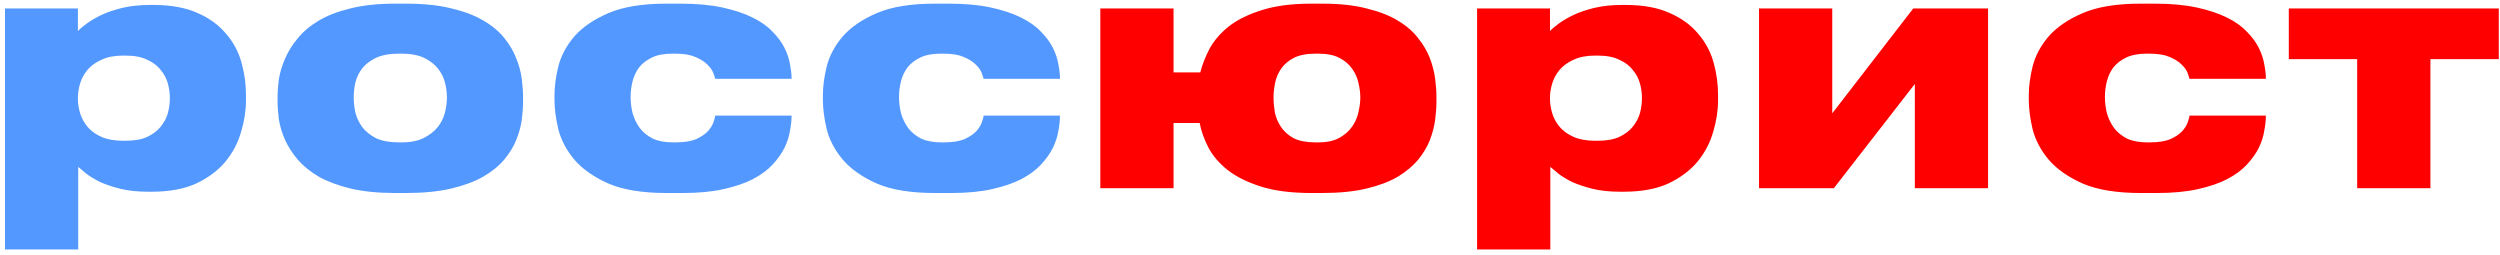<?xml version="1.0" encoding="UTF-8"?> <svg xmlns="http://www.w3.org/2000/svg" width="372" height="38" viewBox="0 0 372 38" fill="none"> <path d="M25.272 14.512C25.272 13.84 25.176 13.152 24.984 12.448C24.792 11.712 24.44 11.04 23.928 10.432C23.448 9.792 22.776 9.28 21.912 8.896C21.08 8.48 20.008 8.272 18.696 8.272H18.312C17.032 8.272 15.96 8.48 15.096 8.896C14.232 9.28 13.544 9.776 13.032 10.384C12.52 10.992 12.152 11.664 11.928 12.4C11.704 13.136 11.592 13.84 11.592 14.512V14.752C11.592 15.424 11.704 16.128 11.928 16.864C12.152 17.6 12.52 18.272 13.032 18.88C13.544 19.488 14.232 19.984 15.096 20.368C15.96 20.752 17.032 20.944 18.312 20.944H18.696C20.008 20.944 21.08 20.752 21.912 20.368C22.776 19.952 23.448 19.44 23.928 18.832C24.44 18.192 24.792 17.52 24.984 16.816C25.176 16.08 25.272 15.376 25.272 14.704V14.512ZM0.744 1.264H11.592V4.624C11.88 4.304 12.312 3.936 12.888 3.52C13.496 3.072 14.232 2.64 15.096 2.224C15.992 1.808 17.032 1.456 18.216 1.168C19.432 0.88 20.808 0.736 22.344 0.736H22.824C25.448 0.736 27.64 1.136 29.4 1.936C31.16 2.704 32.568 3.728 33.624 5.008C34.712 6.256 35.48 7.68 35.928 9.28C36.376 10.88 36.6 12.496 36.6 14.128V14.944C36.6 16.448 36.36 18 35.88 19.6C35.432 21.2 34.664 22.672 33.576 24.016C32.488 25.328 31.048 26.416 29.256 27.28C27.464 28.112 25.224 28.528 22.536 28.528H22.008C20.472 28.528 19.112 28.384 17.928 28.096C16.776 27.808 15.768 27.472 14.904 27.088C14.072 26.672 13.384 26.256 12.84 25.84C12.328 25.424 11.928 25.088 11.64 24.832V37.12H0.744V1.264ZM58.824 28.72C56.264 28.72 54.04 28.496 52.152 28.048C50.296 27.6 48.712 27.008 47.4 26.272C46.12 25.504 45.08 24.656 44.28 23.728C43.48 22.768 42.856 21.792 42.408 20.8C41.96 19.776 41.656 18.768 41.496 17.776C41.368 16.784 41.304 15.888 41.304 15.088V14.416C41.304 13.616 41.368 12.736 41.496 11.776C41.656 10.784 41.96 9.776 42.408 8.752C42.856 7.696 43.48 6.688 44.28 5.728C45.08 4.736 46.12 3.856 47.4 3.088C48.68 2.32 50.248 1.712 52.104 1.264C53.992 0.784 56.216 0.544 58.776 0.544H60.408C63.064 0.544 65.336 0.784 67.224 1.264C69.112 1.712 70.696 2.32 71.976 3.088C73.288 3.856 74.328 4.736 75.096 5.728C75.864 6.688 76.44 7.68 76.824 8.704C77.24 9.728 77.512 10.736 77.64 11.728C77.768 12.72 77.832 13.6 77.832 14.368V15.136C77.832 15.936 77.768 16.832 77.64 17.824C77.512 18.784 77.24 19.776 76.824 20.8C76.44 21.792 75.848 22.768 75.048 23.728C74.28 24.656 73.24 25.504 71.928 26.272C70.648 27.008 69.064 27.6 67.176 28.048C65.288 28.496 63.016 28.72 60.36 28.72H58.824ZM59.784 21.184C61.128 21.184 62.232 20.96 63.096 20.512C63.96 20.064 64.648 19.52 65.16 18.88C65.672 18.208 66.024 17.488 66.216 16.72C66.408 15.92 66.504 15.184 66.504 14.512C66.504 13.808 66.408 13.072 66.216 12.304C66.024 11.536 65.672 10.832 65.16 10.192C64.648 9.552 63.96 9.024 63.096 8.608C62.232 8.192 61.128 7.984 59.784 7.984H59.352C57.976 7.984 56.84 8.192 55.944 8.608C55.08 9.024 54.392 9.552 53.88 10.192C53.4 10.832 53.064 11.536 52.872 12.304C52.712 13.072 52.632 13.808 52.632 14.512C52.632 15.184 52.712 15.92 52.872 16.72C53.064 17.488 53.4 18.208 53.88 18.88C54.392 19.552 55.08 20.112 55.944 20.56C56.84 20.976 57.976 21.184 59.352 21.184H59.784ZM117.788 17.2C117.788 17.872 117.708 18.624 117.548 19.456C117.42 20.288 117.148 21.136 116.732 22C116.316 22.832 115.724 23.664 114.956 24.496C114.22 25.296 113.244 26.016 112.028 26.656C110.844 27.264 109.388 27.76 107.66 28.144C105.964 28.528 103.932 28.72 101.564 28.72H99.212C95.628 28.72 92.748 28.256 90.572 27.328C88.396 26.368 86.7 25.184 85.484 23.776C84.3 22.368 83.5 20.864 83.084 19.264C82.7 17.632 82.508 16.16 82.508 14.848V14.176C82.508 12.864 82.7 11.424 83.084 9.856C83.5 8.256 84.3 6.768 85.484 5.392C86.7 4.016 88.396 2.864 90.572 1.936C92.748 1.008 95.612 0.544 99.164 0.544H101.228C103.66 0.544 105.756 0.736 107.516 1.12C109.276 1.504 110.764 2 111.98 2.608C113.228 3.216 114.22 3.92 114.956 4.72C115.724 5.488 116.316 6.288 116.732 7.12C117.148 7.952 117.42 8.768 117.548 9.568C117.708 10.368 117.788 11.072 117.788 11.68V11.728H106.412C106.38 11.536 106.284 11.232 106.124 10.816C105.964 10.4 105.66 9.984 105.212 9.568C104.796 9.152 104.204 8.784 103.436 8.464C102.7 8.144 101.708 7.984 100.46 7.984H100.028C98.812 7.984 97.804 8.176 97.004 8.56C96.204 8.944 95.564 9.44 95.084 10.048C94.636 10.656 94.316 11.344 94.124 12.112C93.932 12.88 93.836 13.648 93.836 14.416V14.464C93.836 15.232 93.932 16.016 94.124 16.816C94.348 17.616 94.7 18.352 95.18 19.024C95.66 19.664 96.3 20.192 97.1 20.608C97.9 20.992 98.908 21.184 100.124 21.184H100.556C101.804 21.184 102.812 21.024 103.58 20.704C104.348 20.352 104.94 19.952 105.356 19.504C105.772 19.024 106.044 18.576 106.172 18.16C106.332 17.712 106.412 17.392 106.412 17.2H117.788ZM157.726 17.2C157.726 17.872 157.646 18.624 157.486 19.456C157.358 20.288 157.086 21.136 156.67 22C156.254 22.832 155.662 23.664 154.894 24.496C154.158 25.296 153.182 26.016 151.966 26.656C150.782 27.264 149.326 27.76 147.598 28.144C145.902 28.528 143.87 28.72 141.502 28.72H139.15C135.566 28.72 132.686 28.256 130.51 27.328C128.334 26.368 126.638 25.184 125.422 23.776C124.238 22.368 123.438 20.864 123.022 19.264C122.638 17.632 122.446 16.16 122.446 14.848V14.176C122.446 12.864 122.638 11.424 123.022 9.856C123.438 8.256 124.238 6.768 125.422 5.392C126.638 4.016 128.334 2.864 130.51 1.936C132.686 1.008 135.55 0.544 139.102 0.544H141.166C143.598 0.544 145.694 0.736 147.454 1.12C149.214 1.504 150.702 2 151.918 2.608C153.166 3.216 154.158 3.92 154.894 4.72C155.662 5.488 156.254 6.288 156.67 7.12C157.086 7.952 157.358 8.768 157.486 9.568C157.646 10.368 157.726 11.072 157.726 11.68V11.728H146.35C146.318 11.536 146.222 11.232 146.062 10.816C145.902 10.4 145.598 9.984 145.15 9.568C144.734 9.152 144.142 8.784 143.374 8.464C142.638 8.144 141.646 7.984 140.398 7.984H139.966C138.75 7.984 137.742 8.176 136.942 8.56C136.142 8.944 135.502 9.44 135.022 10.048C134.574 10.656 134.254 11.344 134.062 12.112C133.87 12.88 133.774 13.648 133.774 14.416V14.464C133.774 15.232 133.87 16.016 134.062 16.816C134.286 17.616 134.638 18.352 135.118 19.024C135.598 19.664 136.238 20.192 137.038 20.608C137.838 20.992 138.846 21.184 140.062 21.184H140.494C141.742 21.184 142.75 21.024 143.518 20.704C144.286 20.352 144.878 19.952 145.294 19.504C145.71 19.024 145.982 18.576 146.11 18.16C146.27 17.712 146.35 17.392 146.35 17.2H157.726Z" fill="#5398FF"></path> <path d="M163.727 28V1.264H174.623V10.768H178.607C178.895 9.616 179.359 8.432 179.999 7.216C180.671 6 181.631 4.896 182.879 3.904C184.159 2.912 185.791 2.112 187.775 1.504C189.759 0.864 192.207 0.544 195.119 0.544H196.751C199.343 0.544 201.551 0.784 203.375 1.264C205.231 1.712 206.783 2.32 208.031 3.088C209.311 3.856 210.319 4.736 211.055 5.728C211.823 6.688 212.399 7.68 212.783 8.704C213.167 9.728 213.423 10.736 213.551 11.728C213.679 12.72 213.743 13.6 213.743 14.368V15.136C213.743 15.936 213.679 16.832 213.551 17.824C213.423 18.784 213.167 19.776 212.783 20.8C212.399 21.792 211.823 22.768 211.055 23.728C210.287 24.656 209.279 25.504 208.031 26.272C206.783 27.008 205.231 27.6 203.375 28.048C201.519 28.496 199.295 28.72 196.703 28.72H195.167C192.159 28.72 189.647 28.4 187.631 27.76C185.615 27.12 183.967 26.304 182.687 25.312C181.407 24.288 180.447 23.168 179.807 21.952C179.167 20.704 178.735 19.488 178.511 18.304H174.623V28H163.727ZM202.415 14.512C202.415 13.808 202.319 13.072 202.127 12.304C201.967 11.536 201.647 10.832 201.167 10.192C200.719 9.552 200.095 9.024 199.295 8.608C198.495 8.192 197.455 7.984 196.175 7.984H195.743C194.431 7.984 193.359 8.192 192.527 8.608C191.727 9.024 191.103 9.552 190.655 10.192C190.207 10.832 189.903 11.536 189.743 12.304C189.583 13.072 189.503 13.808 189.503 14.512C189.503 15.184 189.567 15.92 189.695 16.72C189.855 17.488 190.159 18.208 190.607 18.88C191.055 19.552 191.679 20.112 192.479 20.56C193.311 20.976 194.399 21.184 195.743 21.184H196.175C197.455 21.184 198.495 20.96 199.295 20.512C200.095 20.064 200.719 19.52 201.167 18.88C201.647 18.208 201.967 17.488 202.127 16.72C202.319 15.92 202.415 15.184 202.415 14.512ZM244.319 14.512C244.319 13.84 244.223 13.152 244.031 12.448C243.839 11.712 243.487 11.04 242.975 10.432C242.495 9.792 241.823 9.28 240.959 8.896C240.127 8.48 239.055 8.272 237.743 8.272H237.359C236.079 8.272 235.007 8.48 234.143 8.896C233.279 9.28 232.591 9.776 232.079 10.384C231.567 10.992 231.199 11.664 230.975 12.4C230.751 13.136 230.639 13.84 230.639 14.512V14.752C230.639 15.424 230.751 16.128 230.975 16.864C231.199 17.6 231.567 18.272 232.079 18.88C232.591 19.488 233.279 19.984 234.143 20.368C235.007 20.752 236.079 20.944 237.359 20.944H237.743C239.055 20.944 240.127 20.752 240.959 20.368C241.823 19.952 242.495 19.44 242.975 18.832C243.487 18.192 243.839 17.52 244.031 16.816C244.223 16.08 244.319 15.376 244.319 14.704V14.512ZM219.791 1.264H230.639V4.624C230.927 4.304 231.359 3.936 231.935 3.52C232.543 3.072 233.279 2.64 234.143 2.224C235.039 1.808 236.079 1.456 237.263 1.168C238.479 0.88 239.855 0.736 241.391 0.736H241.871C244.495 0.736 246.687 1.136 248.447 1.936C250.207 2.704 251.615 3.728 252.671 5.008C253.759 6.256 254.527 7.68 254.975 9.28C255.423 10.88 255.647 12.496 255.647 14.128V14.944C255.647 16.448 255.407 18 254.927 19.6C254.479 21.2 253.711 22.672 252.623 24.016C251.535 25.328 250.095 26.416 248.303 27.28C246.511 28.112 244.271 28.528 241.583 28.528H241.055C239.519 28.528 238.159 28.384 236.975 28.096C235.823 27.808 234.815 27.472 233.951 27.088C233.119 26.672 232.431 26.256 231.887 25.84C231.375 25.424 230.975 25.088 230.687 24.832V37.12H219.791V1.264ZM272.879 28H261.743V1.264H272.639V16.864L284.687 1.264H295.823V28H284.927V12.496L272.879 28ZM337.163 17.2C337.163 17.872 337.083 18.624 336.923 19.456C336.795 20.288 336.523 21.136 336.107 22C335.691 22.832 335.099 23.664 334.331 24.496C333.595 25.296 332.619 26.016 331.403 26.656C330.219 27.264 328.763 27.76 327.035 28.144C325.339 28.528 323.307 28.72 320.939 28.72H318.587C315.003 28.72 312.123 28.256 309.947 27.328C307.771 26.368 306.075 25.184 304.859 23.776C303.675 22.368 302.875 20.864 302.459 19.264C302.075 17.632 301.883 16.16 301.883 14.848V14.176C301.883 12.864 302.075 11.424 302.459 9.856C302.875 8.256 303.675 6.768 304.859 5.392C306.075 4.016 307.771 2.864 309.947 1.936C312.123 1.008 314.987 0.544 318.539 0.544H320.603C323.035 0.544 325.131 0.736 326.891 1.12C328.651 1.504 330.139 2 331.355 2.608C332.603 3.216 333.595 3.92 334.331 4.72C335.099 5.488 335.691 6.288 336.107 7.12C336.523 7.952 336.795 8.768 336.923 9.568C337.083 10.368 337.163 11.072 337.163 11.68V11.728H325.787C325.755 11.536 325.659 11.232 325.499 10.816C325.339 10.4 325.035 9.984 324.587 9.568C324.171 9.152 323.579 8.784 322.811 8.464C322.075 8.144 321.083 7.984 319.835 7.984H319.403C318.187 7.984 317.179 8.176 316.379 8.56C315.579 8.944 314.939 9.44 314.459 10.048C314.011 10.656 313.691 11.344 313.499 12.112C313.307 12.88 313.211 13.648 313.211 14.416V14.464C313.211 15.232 313.307 16.016 313.499 16.816C313.723 17.616 314.075 18.352 314.555 19.024C315.035 19.664 315.675 20.192 316.475 20.608C317.275 20.992 318.283 21.184 319.499 21.184H319.931C321.179 21.184 322.187 21.024 322.955 20.704C323.723 20.352 324.315 19.952 324.731 19.504C325.147 19.024 325.419 18.576 325.547 18.16C325.707 17.712 325.787 17.392 325.787 17.2H337.163ZM350.749 8.8H340.573V1.264H371.821V8.8H361.645V28H350.749V8.8Z" fill="#FF0000"></path> </svg> 